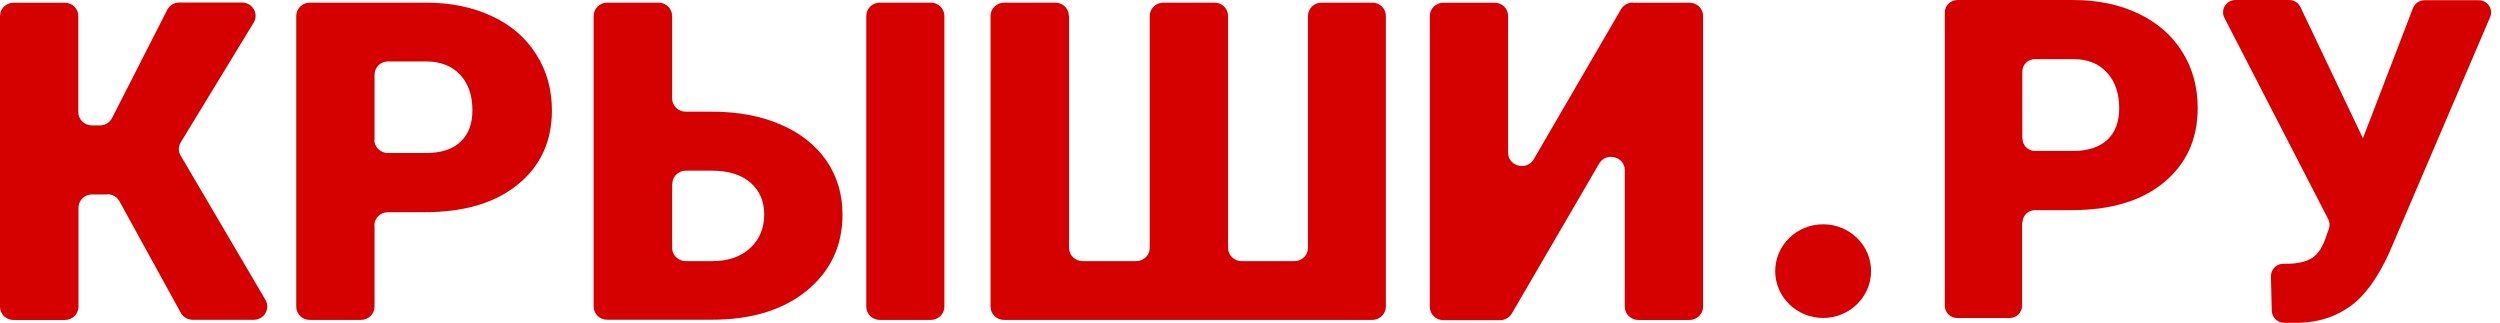 <svg width="155" height="20" viewBox="0 0 155 20" fill="none" xmlns="http://www.w3.org/2000/svg">
<path d="M6.65 12.055H5.709C5.239 12.055 4.867 12.42 4.867 12.878V19.016C4.867 19.474 4.483 19.839 4.025 19.839H0.842C0.372 19.839 0 19.474 0 19.016V0.991C0 0.532 0.384 0.168 0.842 0.168H4.013C4.483 0.168 4.855 0.532 4.855 0.991V6.952C4.855 7.411 5.239 7.775 5.697 7.775H6.192C6.514 7.775 6.811 7.599 6.948 7.317L10.366 0.615C10.502 0.333 10.799 0.156 11.121 0.156H14.998C15.654 0.156 16.063 0.85 15.728 1.403L11.208 8.822C11.047 9.08 11.047 9.398 11.208 9.657L16.459 18.593C16.781 19.145 16.372 19.827 15.728 19.827H11.951C11.641 19.827 11.357 19.662 11.208 19.392L7.406 12.478C7.257 12.208 6.972 12.043 6.663 12.043" fill="#D40100"/>
<path d="M23.222 13.991V19.012C23.222 19.47 22.838 19.835 22.38 19.835H19.209C18.739 19.835 18.367 19.47 18.367 19.012V0.987C18.367 0.529 18.751 0.164 19.209 0.164H26.405C27.94 0.164 29.303 0.446 30.492 0.999C31.68 1.551 32.597 2.339 33.241 3.362C33.897 4.385 34.219 5.549 34.219 6.843C34.219 8.759 33.513 10.299 32.102 11.44C30.69 12.592 28.77 13.156 26.306 13.156H24.052C23.581 13.156 23.209 13.533 23.209 13.979M23.209 8.665C23.209 9.124 23.593 9.488 24.052 9.488H26.392C27.334 9.488 28.052 9.265 28.547 8.794C29.043 8.336 29.29 7.689 29.29 6.843C29.29 5.925 29.043 5.185 28.535 4.644C28.027 4.091 27.334 3.821 26.454 3.809H24.064C23.593 3.809 23.222 4.173 23.222 4.632V8.653L23.209 8.665Z" fill="#D40100"/>
<path d="M41.672 6.102C41.672 6.56 42.056 6.925 42.514 6.925H44.173C45.771 6.925 47.183 7.195 48.409 7.724C49.635 8.253 50.576 9.006 51.245 9.97C51.901 10.934 52.236 12.051 52.236 13.297C52.236 15.238 51.493 16.813 50.031 18.012C48.558 19.224 46.589 19.823 44.099 19.823H37.647C37.176 19.823 36.805 19.459 36.805 19V0.987C36.805 0.529 37.189 0.164 37.647 0.164H40.83C41.3 0.164 41.672 0.54 41.672 0.987V6.102ZM41.672 11.405V15.367C41.672 15.825 42.056 16.19 42.514 16.19H44.161C45.152 16.19 45.932 15.919 46.514 15.379C47.096 14.838 47.381 14.144 47.381 13.286C47.381 12.475 47.096 11.816 46.526 11.322C45.957 10.828 45.164 10.582 44.149 10.582H42.526C42.056 10.582 41.684 10.946 41.684 11.405M57.71 19.835H54.552C54.081 19.835 53.709 19.47 53.709 19.012V0.987C53.709 0.529 54.081 0.164 54.552 0.164H57.71C58.18 0.164 58.552 0.54 58.552 0.987V19.012C58.552 19.47 58.168 19.835 57.71 19.835Z" fill="#D40100"/>
<path d="M66.281 0.987V15.367C66.281 15.825 66.665 16.19 67.123 16.19H70.442C70.913 16.19 71.284 15.825 71.284 15.367V0.987C71.284 0.529 71.668 0.164 72.126 0.164H75.297C75.767 0.164 76.139 0.529 76.139 0.987V15.367C76.139 15.825 76.523 16.19 76.981 16.19H80.251C80.722 16.19 81.093 15.825 81.093 15.367V0.987C81.093 0.529 81.477 0.164 81.935 0.164H85.081C85.551 0.164 85.923 0.529 85.923 0.987V19.012C85.923 19.47 85.539 19.835 85.081 19.835H62.257C61.786 19.835 61.414 19.47 61.414 19.012V0.987C61.414 0.529 61.798 0.164 62.257 0.164H65.427C65.897 0.164 66.269 0.529 66.269 0.987" fill="#D40100"/>
<path d="M101.231 0.168H104.748C105.219 0.168 105.591 0.532 105.591 0.991V19.016C105.591 19.474 105.206 19.839 104.748 19.839H101.578C101.107 19.839 100.736 19.463 100.736 19.016V10.55C100.736 9.704 99.584 9.41 99.15 10.139L93.739 19.427C93.59 19.686 93.305 19.851 93.008 19.851H89.491C89.02 19.851 88.648 19.474 88.648 19.027V0.991C88.648 0.532 89.032 0.168 89.491 0.168H92.661C93.132 0.168 93.503 0.532 93.503 0.991V9.468C93.503 10.315 94.655 10.609 95.089 9.88L100.5 0.58C100.649 0.321 100.934 0.156 101.231 0.156" fill="#D40100"/>
<path d="M125.371 13.792V18.954C125.371 19.377 125.024 19.718 124.591 19.718H121.358C120.925 19.718 120.578 19.377 120.578 18.954V0.764C120.578 0.341 120.938 0 121.371 0H128.529C130.053 0 131.402 0.282 132.567 0.835C133.731 1.387 134.647 2.175 135.291 3.198C135.935 4.221 136.257 5.385 136.257 6.69C136.257 8.618 135.564 10.147 134.177 11.299C132.79 12.451 130.882 13.028 128.455 13.028H126.176C125.743 13.028 125.396 13.369 125.396 13.792M125.396 8.595C125.396 9.018 125.743 9.359 126.176 9.359H128.529C129.458 9.359 130.164 9.124 130.659 8.665C131.142 8.207 131.39 7.56 131.39 6.714C131.39 5.797 131.142 5.056 130.635 4.503C130.139 3.951 129.445 3.668 128.579 3.668H126.164C125.73 3.668 125.384 4.009 125.384 4.433V8.583L125.396 8.595Z" fill="#D40100"/>
<path d="M146.507 8.56L149.603 0.506C149.715 0.212 150.012 0.012 150.334 0.012H153.666C154.223 0.012 154.607 0.564 154.384 1.07L148.142 15.65C147.424 17.225 146.619 18.342 145.715 18.989C144.811 19.636 143.77 19.977 142.569 20.012H141.603C141.194 20 140.86 19.671 140.848 19.259L140.798 17.131C140.798 16.696 141.145 16.343 141.579 16.355H141.727C142.458 16.355 143.002 16.226 143.374 15.979C143.746 15.732 144.043 15.25 144.266 14.533L144.39 14.192C144.464 13.992 144.439 13.78 144.352 13.592L137.913 1.105C137.652 0.6 138.024 0 138.606 0H141.925C142.235 0 142.507 0.176 142.631 0.447L146.495 8.56H146.507Z" fill="#D40100"/>
<path d="M116.007 16.811C116.007 18.41 114.669 19.715 113.035 19.715C111.4 19.715 110.062 18.41 110.062 16.811C110.062 15.211 111.388 13.906 113.035 13.906C114.682 13.906 116.007 15.211 116.007 16.811Z" fill="#D40100"/>
</svg>
